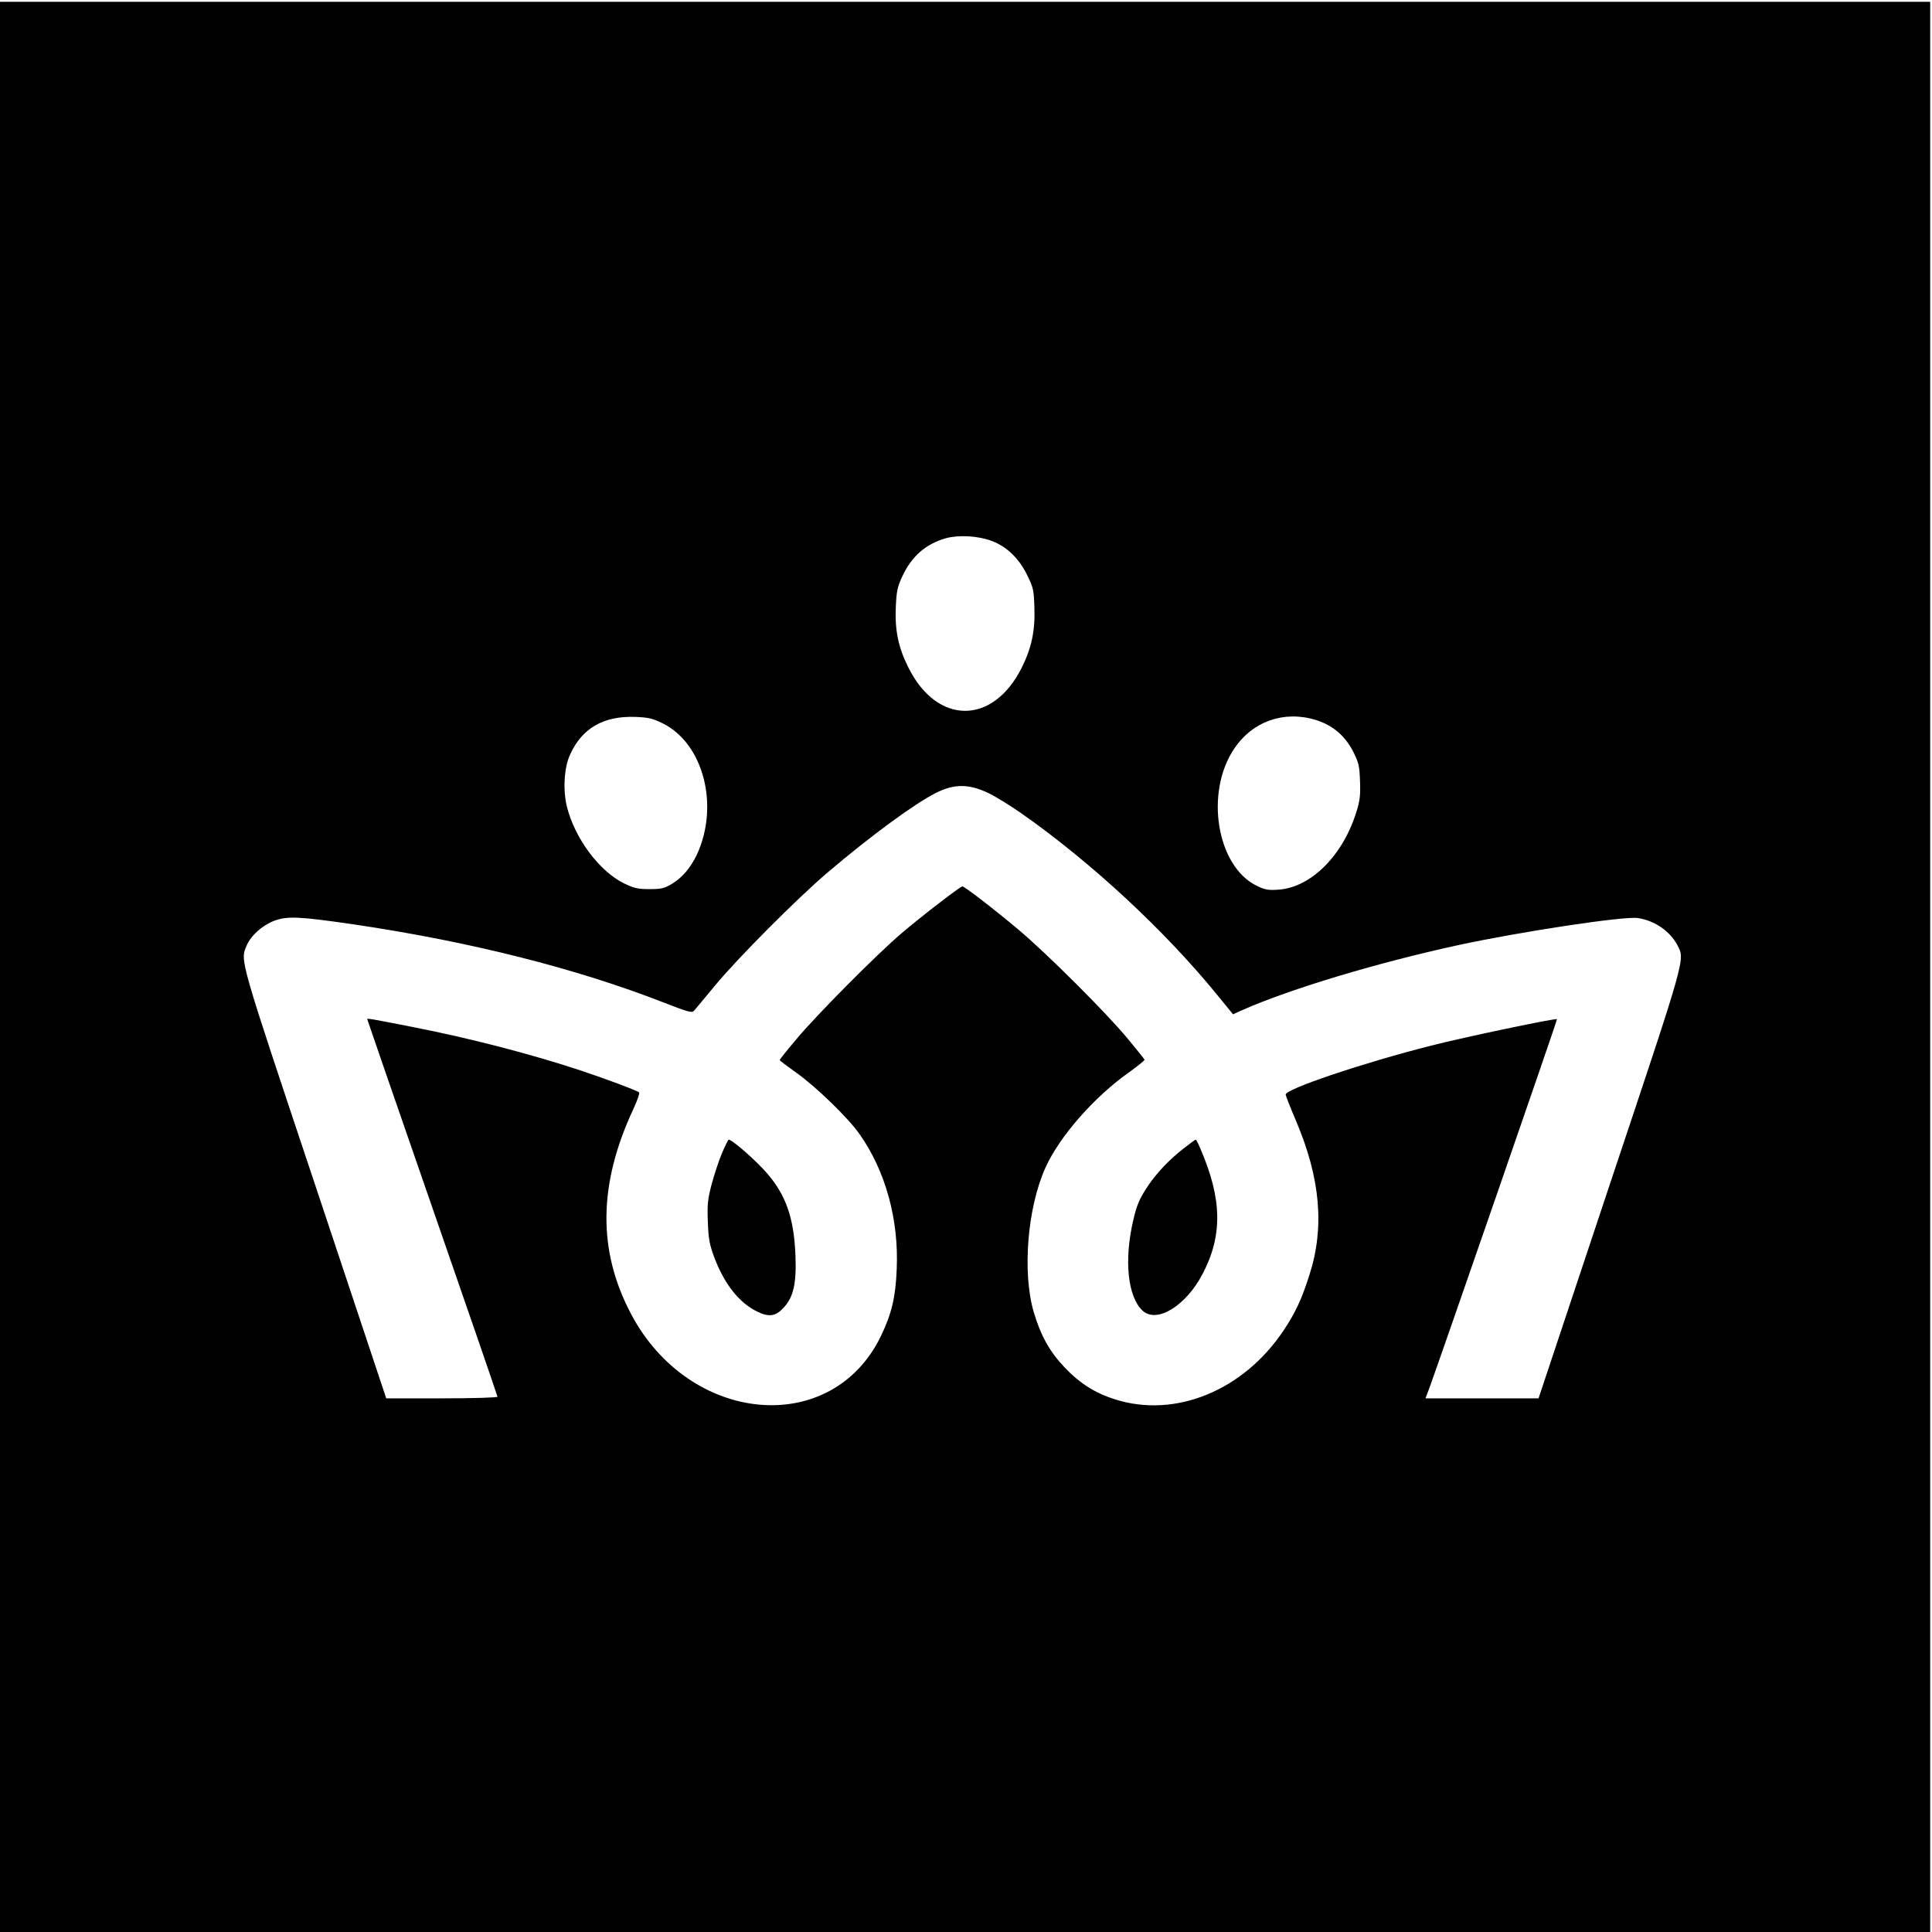 <svg version="1" xmlns="http://www.w3.org/2000/svg" width="1424" height="1424" viewBox="0 0 1068 1068"><path d="M0 534.5V1068h1067V1H0v533.5zM548.2 299c8.2 3.1 15 9.5 19.5 18.7 3.5 7 3.8 8.4 4.1 17.9.5 12.9-1.5 22.5-7 33.5-15.9 31.8-46.7 31.8-62.6 0-5.6-11.1-7.6-20.7-7-33.6.4-8.7.9-11.1 3.5-16.7 5.3-11.4 13-18.1 24.3-21.3 7.1-1.9 17.7-1.3 25.2 1.5zm-182 100.8c22.7 11.1 31.6 45.6 19 72.7-3.6 7.5-8.1 12.7-14.1 16.3-3.9 2.3-5.7 2.7-12.1 2.7-6.5 0-8.5-.5-14.1-3.2-13.6-6.7-27.1-24.8-31.5-42.3-2.3-9.3-1.6-21.8 1.8-29 6.6-14.5 18.5-21.3 35.9-20.7 7.4.3 9.6.8 15.1 3.5zm361.2-1.8c9.3 2.9 16.1 8.7 20.6 17.4 3.1 6.2 3.5 7.9 3.8 16.2.3 7.5 0 10.9-1.8 16.6-7.4 24.5-25.1 42.3-43.2 43.6-5.8.4-7.5.1-12.2-2.2-22-10.8-28.7-51.5-12.3-75.8 10.2-15.1 27.5-21.2 45.1-15.8zm-180.8 40.5c3.9 1.9 12 6.9 18 11.1 38.3 26.8 79.1 64.6 108.2 100.3l8.8 10.8 5.3-2.4c26.8-11.8 74.5-26.1 119-35.8 34.7-7.5 92.2-16.2 99.5-15 9.4 1.4 17.8 7.3 21.8 14.9 4.3 8.3 5.4 4.5-37.3 132.3L850.5 773H788l2-5.3c5.3-14.4 71-204.1 70.7-204.3-.6-.7-51.1 9.9-69.5 14.6-37.2 9.4-80.9 24.1-80.5 27.1.1.8 2.6 7.2 5.7 14.4 13.5 31.8 15.9 58.9 7.5 85.1-4.2 13.3-7.8 21.1-14.3 30.8-22.2 33.3-59.8 48.7-93.1 38.2-11.1-3.5-19.5-8.8-27.9-17.6-8.3-8.7-13.3-17.7-17.1-30.5-6.5-21.9-3.6-58 6.5-80.2 7.8-17.2 26.8-38.8 45.8-52.3 5-3.6 9-6.8 8.9-7.2-.1-.3-4.2-5.5-9.2-11.5-11.8-14.3-44.8-47.2-60.5-60.4-13.2-11.1-29.8-23.9-31-23.9-1.2 0-22.7 16.6-33.5 25.8-14.1 12-47.4 45.6-58.3 58.7-5.1 6-9.2 11.2-9.2 11.5 0 .3 4.2 3.4 9.2 7 11 7.8 28.7 25 35 34 14.3 20.3 21.7 47.1 20.5 74.5-.6 15.6-2.8 24.7-8.7 37-27.1 56.2-105.8 49.2-138.2-12.2-18.5-35.1-18.1-71.6 1.3-113.2 2.2-4.7 3.6-8.8 3.2-9.2-1-1-18.6-7.6-32.8-12.3-26.6-8.8-60.7-17.7-92.5-23.9-22.5-4.4-25-4.9-25-4.3 0 .2 16.2 47.1 36 104.2 19.8 57 36 104.1 36 104.5 0 .5-13.8.9-30.8.9h-30.7l-39.4-118.3c-42-125.8-41.4-123.5-37.8-131.9 2.3-5.6 8.7-11.3 15.3-13.8 7.3-2.7 13.6-2.4 44 2 64.1 9.5 122.6 24.2 171.3 43.2 12.8 5 15.5 5.8 16.6 4.7.7-.8 5.9-7 11.6-13.9 12.3-15 45.7-48.5 62.4-62.7 23.4-19.9 47.7-37.8 59.7-43.9 10.3-5.2 18.3-5.2 29.4.1z"/><path d="M399 637.7c-1.8 4.3-4.3 12.1-5.7 17.3-2.1 8.1-2.4 11.1-2 20.5.3 9.2.9 12.4 3.5 19.4 5.5 14.8 13.8 25.3 23.7 30.1 6.5 3.2 10.2 2.7 14.5-1.9 5.7-6 7.4-13.7 6.7-29.8-.9-20.2-5.3-32.6-15.5-44.5-6.2-7.2-19.4-18.8-21.4-18.8-.3 0-2 3.5-3.8 7.7zM654.5 634.7c-8.1 6.3-14.7 13.3-19.6 20.4-4.9 7.3-6.5 10.8-8.5 19.7-5.1 21.9-3 42.1 5.2 49.7 7.8 7.3 24-2.6 33.2-20.3 11.1-21.2 10.8-41.3-1.1-68.9-1.2-2.9-2.4-5.3-2.7-5.3-.3 0-3.2 2.1-6.5 4.7z"/></svg>